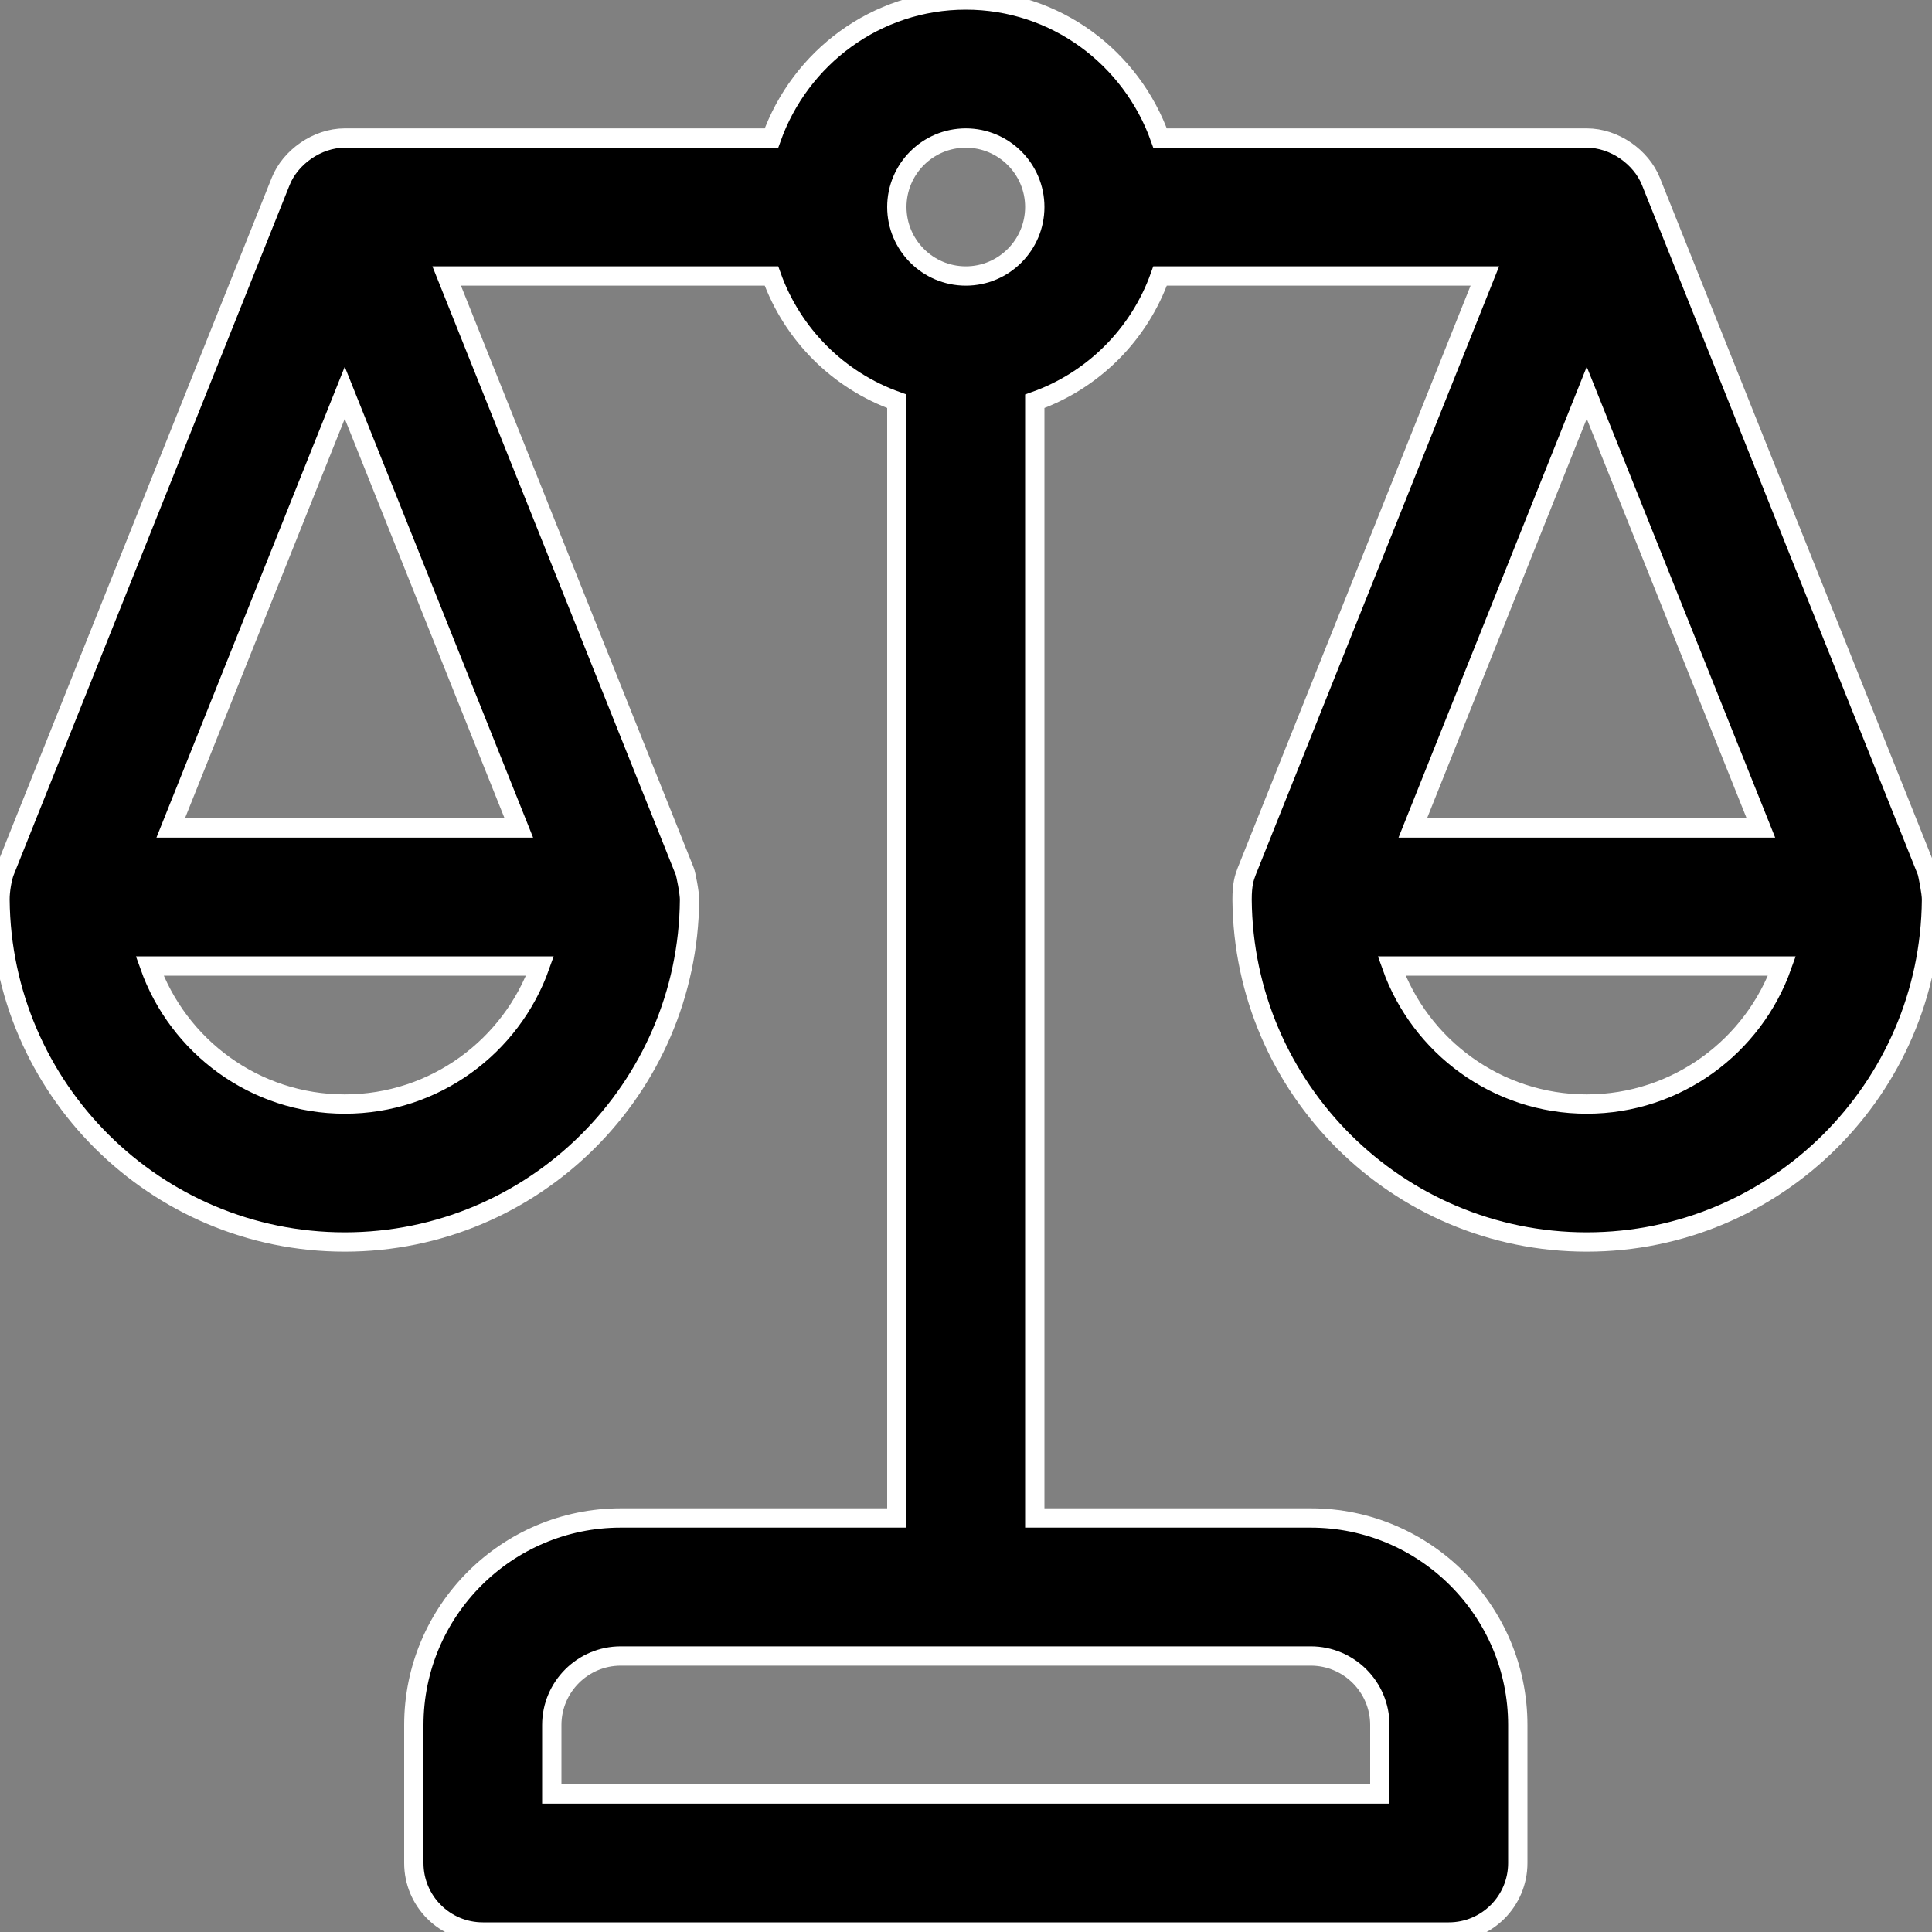 <svg width="20" height="20" viewBox="0 0 20 20" fill="none" xmlns="http://www.w3.org/2000/svg">
<rect x="0" y="0" width="20" height="20" fill="#808080" stroke="none"/>
<g clip-path="url(#clip0_223_1774)">
<path d="M19.947 9.02L17.09 1.877C16.989 1.627 16.714 1.429 16.426 1.429H12.009C11.714 0.599 10.928 0 9.998 0C9.068 0 8.282 0.599 7.986 1.429H3.569C3.28 1.429 3.004 1.631 2.906 1.877L0.049 9.02C0.022 9.087 -0.001 9.223 0 9.312C0.016 11.269 1.609 12.857 3.569 12.857C5.529 12.857 7.123 11.269 7.138 9.313C7.139 9.243 7.099 9.044 7.089 9.021L4.624 2.857H7.986C8.202 3.462 8.679 3.939 9.284 4.154V15.714H6.426C5.245 15.714 4.284 16.676 4.284 17.857V19.286C4.284 19.68 4.603 20 4.998 20H14.998C15.393 20 15.712 19.68 15.712 19.286V17.857C15.712 16.676 14.751 15.714 13.569 15.714H10.712V4.154C11.317 3.939 11.794 3.462 12.009 2.857H15.371L12.906 9.02C12.88 9.087 12.858 9.156 12.858 9.312C12.873 11.269 14.466 12.857 16.426 12.857C18.386 12.857 19.98 11.269 19.995 9.313C19.996 9.243 19.956 9.044 19.947 9.02ZM14.284 17.857V18.571H5.712V17.857C5.712 17.464 6.032 17.143 6.426 17.143H13.569C13.964 17.143 14.284 17.464 14.284 17.857ZM18.229 8.571H14.625L16.426 4.066L18.229 8.571ZM3.569 4.066L5.371 8.571H1.767L3.569 4.066ZM3.569 11.429C2.638 11.429 1.844 10.831 1.549 10H5.59C5.295 10.831 4.501 11.429 3.569 11.429ZM9.998 2.857C9.604 2.857 9.284 2.536 9.284 2.143C9.284 1.749 9.604 1.429 9.998 1.429C10.392 1.429 10.712 1.749 10.712 2.143C10.712 2.536 10.392 2.857 9.998 2.857ZM16.426 11.429C15.495 11.429 14.701 10.831 14.406 10H18.447C18.152 10.831 17.358 11.429 16.426 11.429Z" fill="black" stroke="white" stroke-width="0.2"/>
</g>
<defs>
<clipPath id="clip0_223_1774">
<rect width="20" height="20" fill="white"/>
</clipPath>
</defs>
</svg>
